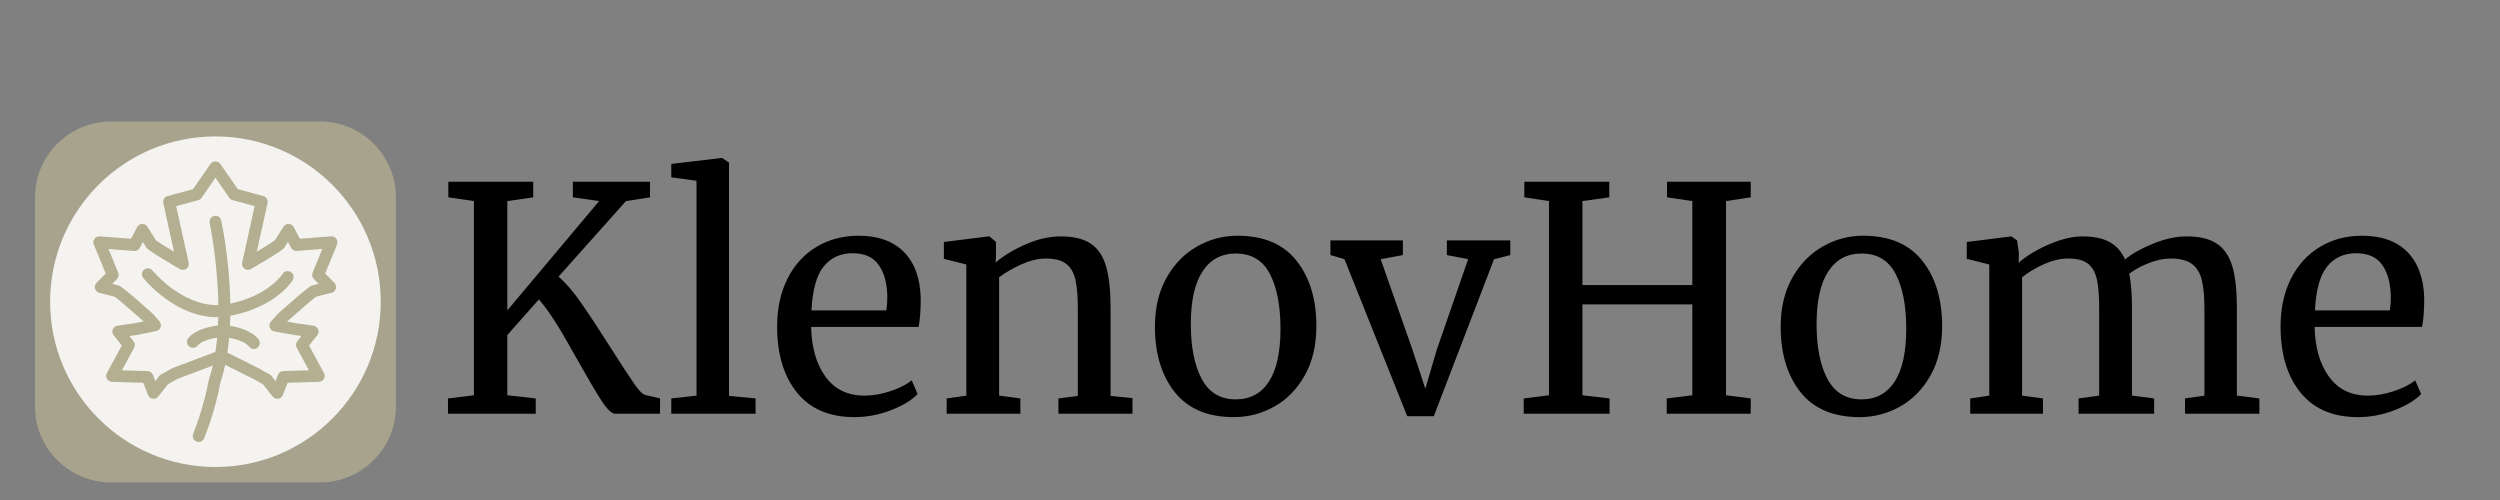 <?xml version="1.0" encoding="UTF-8"?> <svg xmlns="http://www.w3.org/2000/svg" xmlns:svg="http://www.w3.org/2000/svg" width="500" height="100" xml:space="preserve"><rect width="100%" height="100%" fill="#808080" stroke="none"/> <desc>Created with Fabric.js 3.6.3</desc> <g class="layer"> <title>Layer 1</title> <g id="svg_1" transform="matrix(3.008 0 0 3.008 44.084 268.392)"> <path d="m4.74,-69.15c-2.81,0 -5.07,2.26 -5.07,5.07l0,13.86c0,2.81 2.26,5.07 5.07,5.07l13.86,0c2.81,0 5.07,-2.26 5.07,-5.07l0,-13.86c0,-2.81 -2.26,-5.07 -5.07,-5.07l-13.86,0zm6.93,5c3.87,0 7,3.13 7,7c0,3.87 -3.13,7 -7,7c-3.87,0 -7,-3.13 -7,-7c0,-3.87 3.13,-7 7,-7z" fill="rgb(180,175,145)" fill-rule="nonzero" id="svg_2" opacity="0.75" stroke-dashoffset="0" stroke-miterlimit="4" stroke-width="0" transform="translate(-12 -12)"></path> </g> <g id="svg_3" transform="matrix(1 0 0 1 297.616 271.125)"> <path d="m-174.54,-188.38q-1.06,0 -2.72,-2.53q-1.65,-2.53 -4.71,-7.96l0,0q-0.38,-0.69 -2.1,-3.72q-1.71,-3.03 -3.18,-5.21q-1.47,-2.19 -2.59,-3.44l0,0l-6.31,7.12l0,12.05l5.68,0.63l0,3.06l-17.55,0l0,-3.06l5.19,-0.63l0,-38.84l-5.12,-0.75l0,-3.12l16.98,0l0,3.12l-5.18,0.75l0,21.86l18.36,-21.86l-5.25,-0.75l0,-3.12l15.43,0l0,3.12l-4.81,0.75l-13.49,15.11q2.19,1.88 4.65,5.44q2.47,3.56 6.03,9.18l0,0q3.06,4.8 4.47,6.83q1.4,2.03 2.21,2.22l0,0l2.94,0.69l0,3.06l-8.93,0z" fill="#000000" id="svg_4"></path> <path d="m-158.31,-192l0,-42.97l-5.05,-0.69l0,-2.68l10.05,-1.19l0.13,0l1.37,0.94l0,46.65l5.31,0.5l0,3.06l-16.86,0l0,-3.06l5.05,-0.56z" fill="#000000" id="svg_5"></path> <path d="m-126.71,-187.7q-7.55,0 -11.52,-4.93q-3.96,-4.93 -3.96,-13.18l0,0q0,-5.43 2.06,-9.55q2.06,-4.12 5.77,-6.37q3.72,-2.25 8.47,-2.25l0,0q5.8,0 9.02,3.22q3.22,3.21 3.4,9.21l0,0q0,3.81 -0.43,5.81l0,0l-21.49,0q0.13,6.18 2.88,9.96q2.74,3.78 7.8,3.78l0,0q2.5,0 5.22,-0.91q2.71,-0.91 4.21,-2.15l0,0l1.19,2.74q-1.81,1.88 -5.37,3.25q-3.56,1.37 -7.25,1.37l0,0zm-8.61,-21.35l14.98,0q0.19,-1.31 0.19,-2.69l0,0q-0.06,-4.06 -1.72,-6.4q-1.65,-2.34 -5.21,-2.34l0,0q-3.62,0 -5.78,2.62q-2.15,2.62 -2.46,8.81l0,0z" fill="#000000" id="svg_6"></path> <path d="m-104.35,-192l0,-26.23l-4.49,-1.13l0,-3.37l8.93,-1.12l0.18,0l1.31,1.12l0,2.62l-0.06,1.5q2.25,-2 5.93,-3.62q3.69,-1.62 7.06,-1.62l0,0q3.94,0 6.09,1.5q2.16,1.49 3.03,4.59q0.87,3.09 0.87,8.33l0,0l0,17.49l4.38,0.44l0,3.12l-14.81,0l0,-3.06l3.88,-0.5l0,-17.55q0,-3.68 -0.5,-5.78q-0.5,-2.09 -1.88,-3.12q-1.37,-1.03 -3.99,-1.03l0,0q-2.25,0 -4.81,1.12q-2.56,1.13 -4.56,2.63l0,0l0,23.67l4.25,0.56l0,3.06l-14.74,0l0,-3.06l3.93,-0.56z" fill="#000000" id="svg_7"></path> <path d="m-66.63,-205.81q0,-5.62 2.31,-9.74q2.31,-4.12 6.09,-6.27q3.78,-2.16 8.09,-2.16l0,0q7.87,0 11.83,5q3.97,4.99 3.97,13.11l0,0q0,5.68 -2.31,9.81q-2.31,4.12 -6.09,6.24q-3.78,2.12 -8.09,2.12l0,0q-7.87,0 -11.83,-4.99q-3.97,-5 -3.97,-13.12l0,0zm16.18,14.56q4.31,0 6.62,-3.56q2.31,-3.56 2.31,-10.56l0,0q0,-6.93 -2.13,-10.99q-2.12,-4.06 -6.8,-4.06l0,0q-4.31,0 -6.65,3.56q-2.35,3.56 -2.35,10.55l0,0q0,6.94 2.19,11q2.18,4.06 6.81,4.06l0,0z" fill="#000000" id="svg_8"></path> <path d="m-31.53,-220.11l0,-2.93l14.49,0l0,2.93l-4.44,0.82l6.31,17.98l2.62,7.93l2.25,-7.68l6.31,-18.23l-4.25,-0.82l0,-2.93l12.68,0l0,2.93l-3.25,0.82l-12.05,31.41l-5.31,0l-12.55,-31.41l-2.81,-0.82z" fill="#000000" id="svg_9"></path> <path d="m12.18,-192.07l0,-38.84l-4.93,-0.75l0,-3.12l16.99,0l0,3.12l-5.37,0.75l0,16.8l21.98,0l0,-16.8l-5.06,-0.75l0,-3.12l16.74,0l0,3.12l-4.94,0.75l0,38.84l4.94,0.63l0,3.06l-16.8,0l0,-3.06l5.12,-0.63l0,-18.17l-21.98,0l0,18.17l5.43,0.63l0,3.06l-17.17,0l0,-3.06l5.05,-0.63z" fill="#000000" id="svg_10"></path> <path d="m58.52,-205.81q0,-5.62 2.31,-9.74q2.31,-4.12 6.09,-6.27q3.78,-2.16 8.09,-2.16l0,0q7.87,0 11.83,5q3.97,4.99 3.97,13.11l0,0q0,5.68 -2.31,9.81q-2.31,4.12 -6.09,6.24q-3.78,2.12 -8.09,2.12l0,0q-7.87,0 -11.83,-4.99q-3.97,-5 -3.97,-13.12l0,0zm16.18,14.56q4.31,0 6.62,-3.56q2.31,-3.56 2.31,-10.56l0,0q0,-6.93 -2.13,-10.99q-2.12,-4.06 -6.8,-4.06l0,0q-4.31,0 -6.65,3.56q-2.35,3.56 -2.35,10.55l0,0q0,6.94 2.19,11q2.18,4.06 6.81,4.06l0,0z" fill="#000000" id="svg_11"></path> <path d="m96.43,-188.38l0,-3.06l3.81,-0.56l0,-26.23l-4.5,-1.13l0,-3.37l8.93,-1.12l1.13,0.81l0.37,2.5l-0.06,1.99q2.18,-1.99 5.96,-3.65q3.78,-1.65 6.78,-1.65l0,0q3.37,0 5.43,1.12q2.06,1.12 3.12,3.5l0,0q2,-1.69 5.59,-3.16q3.59,-1.46 6.72,-1.46l0,0q3.87,0 6.05,1.46q2.19,1.47 3.1,4.56q0.9,3.09 0.9,8.28l0,0l0,17.55l4.5,0.56l0,3.06l-14.87,0l0,-3.06l3.88,-0.56l0,-17.37q0,-3.62 -0.53,-5.77q-0.54,-2.16 -2,-3.22q-1.47,-1.06 -4.22,-1.06l0,0q-2.06,0 -4.37,0.91q-2.31,0.9 -3.93,2.15l0,0q0.56,2.44 0.56,6.93l0,0l0,17.43l4.43,0.56l0,3.06l-15.11,0l0,-3.06l4.12,-0.56l0,-17.49q0,-3.75 -0.47,-5.81q-0.47,-2.06 -1.78,-3.09q-1.31,-1.03 -3.99,-1.03l0,0q-2.25,0 -4.78,1.12q-2.53,1.13 -4.4,2.63l0,0l0,23.67l4.18,0.56l0,3.06l-14.55,0z" fill="#000000" id="svg_12"></path> <path d="m173.99,-187.7q-7.55,0 -11.52,-4.93q-3.97,-4.93 -3.97,-13.18l0,0q0,-5.43 2.06,-9.55q2.07,-4.12 5.78,-6.37q3.72,-2.25 8.46,-2.25l0,0q5.81,0 9.03,3.22q3.21,3.21 3.4,9.21l0,0q0,3.81 -0.44,5.81l0,0l-21.48,0q0.13,6.18 2.87,9.96q2.75,3.78 7.81,3.78l0,0q2.5,0 5.21,-0.91q2.72,-0.91 4.22,-2.15l0,0l1.19,2.74q-1.81,1.88 -5.37,3.25q-3.56,1.37 -7.25,1.37l0,0zm-8.62,-21.35l14.99,0q0.19,-1.31 0.19,-2.69l0,0q-0.06,-4.06 -1.72,-6.4q-1.65,-2.34 -5.21,-2.34l0,0q-3.63,0 -5.78,2.62q-2.15,2.62 -2.47,8.81l0,0z" fill="#000000" id="svg_13"></path> </g> <g id="svg_14" transform="matrix(0.859 0 0 0.859 44.084 268.392)"> <path d="m86.89,-193.39c0,21.26 -17.24,38.49 -38.49,38.49c-21.25,0 -38.49,-17.23 -38.49,-38.49c0,-21.25 17.23,-38.48 38.49,-38.48c21.25,0 38.49,17.23 38.49,38.48z" fill="rgb(244,243,239)" fill-rule="nonzero" id="svg_15" stroke-dashoffset="0" stroke-miterlimit="4" stroke-width="0" transform="translate(-49.56 -48.815)"></path> </g> <g id="svg_16" transform="matrix(0.762 0 0 0.762 44.084 268.392)"> <path d="m80.42,-239.54c-0.32,-0.44 -0.84,-0.68 -1.38,-0.63l-8.2,0.64l-1.59,-3.06c-0.26,-0.49 -0.76,-0.81 -1.31,-0.84c-0.58,-0.01 -1.09,0.25 -1.39,0.72c-0.44,0.68 -1.76,2.76 -2.25,3.58c-0.57,0.44 -2.51,1.65 -4.75,3l2.82,-12.77c0.18,-0.82 -0.31,-1.63 -1.12,-1.85l-6.67,-1.79l-4.61,-6.65c-0.58,-0.84 -1.98,-0.84 -2.57,0l-4.6,6.65l-6.67,1.8c-0.81,0.21 -1.3,1.03 -1.12,1.84l2.82,12.78c-2.24,-1.36 -4.18,-2.57 -4.75,-3c-0.49,-0.83 -1.82,-2.9 -2.25,-3.59c-0.3,-0.46 -0.82,-0.73 -1.39,-0.71c-0.55,0.02 -1.06,0.34 -1.31,0.84l-1.59,3.05l-8.2,-0.64c-0.54,-0.04 -1.07,0.2 -1.38,0.64c-0.33,0.43 -0.4,1.01 -0.19,1.51l3.13,7.61l-2.42,2.45c-0.39,0.4 -0.54,0.97 -0.4,1.51c0.15,0.54 0.57,0.95 1.11,1.1c0.78,0.2 3.15,0.82 4.09,1.03c0.89,0.63 4.39,3.65 7.58,6.48l-2.54,0.51c-0.8,0.08 -3.5,0.48 -4.35,0.61c-0.55,0.08 -1.02,0.45 -1.22,0.97s-0.12,1.11 0.23,1.54l2.14,2.7l-3.92,7.23c-0.26,0.47 -0.25,1.05 0.02,1.52s0.77,0.77 1.31,0.78l8.22,0.25l1.25,3.2c0.21,0.52 0.67,0.89 1.22,0.98c0.55,0.09 1.11,-0.13 1.45,-0.57c0.49,-0.6 1.93,-2.4 2.55,-3.22l2.54,-1.42l9.25,-3.49c-0.29,1.25 -0.63,2.47 -1.02,3.64c-0.02,0.07 -0.04,0.14 -0.05,0.21c-0.31,1.62 -0.68,3.28 -1.11,4.95c-0.02,0.04 -0.03,0.08 -0.04,0.12c-0.76,2.92 -1.75,5.94 -2.94,9c-0.31,0.8 0.08,1.71 0.88,2.02c0.19,0.07 0.38,0.11 0.57,0.11c0.63,0 1.22,-0.38 1.46,-0.99c1.23,-3.13 2.25,-6.25 3.03,-9.25c0.01,-0.04 0.02,-0.08 0.03,-0.12c0.46,-1.74 0.85,-3.47 1.17,-5.15c0.5,-1.53 0.92,-3.11 1.26,-4.73c1.78,0.86 4.65,2.3 7.28,3.63l2.64,1.47c0.62,0.82 2.06,2.62 2.55,3.23c0.29,0.37 0.75,0.58 1.22,0.58c0.07,0 0.15,0 0.23,-0.02c0.55,-0.08 1.02,-0.45 1.22,-0.97l1.26,-3.21l8.22,-0.25c0.54,-0.01 1.03,-0.31 1.3,-0.78s0.28,-1.04 0.02,-1.52l-3.92,-7.23l2.15,-2.69c0.34,-0.44 0.43,-1.03 0.23,-1.55c-0.21,-0.51 -0.67,-0.89 -1.22,-0.97c-0.86,-0.13 -3.6,-0.54 -4.37,-0.61l-2.58,-0.46c3.2,-2.84 6.74,-5.9 7.63,-6.53c0.94,-0.21 3.31,-0.83 4.09,-1.03c0.54,-0.15 0.96,-0.57 1.11,-1.1c0.15,-0.54 0,-1.12 -0.39,-1.51l-2.42,-2.45l3.12,-7.61c0.19,-0.51 0.12,-1.08 -0.2,-1.52zm-5.88,10.58l1.24,1.26c-0.76,0.19 -1.34,0.33 -1.49,0.36c-0.51,0.09 -0.98,0.17 -9.19,7.47c-0.05,0.04 -0.09,0.09 -0.14,0.14l-1.72,1.95c-0.37,0.42 -0.48,1.02 -0.3,1.55c0.19,0.54 0.65,0.92 1.21,1.02l5.43,0.96c0.05,0.01 0.12,0.02 0.18,0.02c0.16,0.02 0.74,0.09 1.52,0.2l-1.1,1.39c-0.39,0.49 -0.45,1.16 -0.15,1.72l3.2,5.9l-6.71,0.2c-0.63,0.02 -1.18,0.41 -1.41,0.99l-0.64,1.65c-0.49,-0.62 -0.85,-1.08 -0.94,-1.21c-0.14,-0.21 -0.32,-0.39 -0.54,-0.5l-3,-1.67c-4.55,-2.3 -6.89,-3.47 -8.16,-4.07c0.19,-1.29 0.35,-2.6 0.46,-3.92c1.97,0.37 4.34,1.13 5.23,2.32c0.31,0.4 0.77,0.62 1.25,0.62c0.33,0 0.66,-0.1 0.94,-0.32c0.69,-0.52 0.83,-1.5 0.31,-2.19c-1.73,-2.29 -5.38,-3.21 -7.51,-3.57c0.04,-0.88 0.07,-1.76 0.09,-2.63c12.05,-2.32 16.22,-9.09 16.39,-9.38c0.44,-0.74 0.2,-1.69 -0.54,-2.13c-0.73,-0.45 -1.69,-0.2 -2.14,0.53c-0.03,0.05 -3.59,5.65 -13.71,7.79c-0.18,-11.81 -2.39,-21.91 -2.44,-22.04c-0.29,-0.78 -1.13,-1.19 -1.93,-0.94c-0.8,0.25 -1.25,1.1 -1.04,1.91c0.04,0.14 2.12,10.09 2.26,21.46c-9.61,0.22 -17.19,-8.98 -17.27,-9.08c-0.55,-0.67 -1.53,-0.78 -2.2,-0.24c-0.67,0.55 -0.78,1.53 -0.23,2.2c0.37,0.46 8.41,10.28 19.3,10.28c0.13,0 0.26,-0.02 0.39,-0.02c-0.02,0.73 -0.05,1.47 -0.08,2.2c-2.12,0.27 -5.94,1.05 -7.79,3.33c-0.54,0.67 -0.44,1.66 0.23,2.2c0.29,0.24 0.64,0.35 0.98,0.35c0.46,0 0.91,-0.2 1.22,-0.58c0.9,-1.12 3.19,-1.8 5.14,-2.11c-0.12,1.26 -0.27,2.52 -0.46,3.76l-11.14,4.21c-0.07,0.02 -0.14,0.05 -0.21,0.09l-2.94,1.64c-0.21,0.13 -0.4,0.3 -0.54,0.5c-0.09,0.14 -0.45,0.61 -0.93,1.22l-0.64,-1.65c-0.23,-0.58 -0.79,-0.97 -1.42,-0.99l-6.71,-0.2l3.2,-5.9c0.3,-0.55 0.24,-1.23 -0.15,-1.72l-1.09,-1.38c0.77,-0.11 1.36,-0.19 1.51,-0.2c0.08,0 0.15,-0.02 0.22,-0.03l5.29,-1.06c0.55,-0.11 1,-0.5 1.18,-1.04c0.18,-0.53 0.06,-1.11 -0.31,-1.53l-1.39,-1.57c-0.08,-0.15 -0.19,-0.29 -0.33,-0.41c-8.21,-7.31 -8.68,-7.39 -9.18,-7.47c-0.16,-0.03 -0.74,-0.17 -1.5,-0.36l1.24,-1.26c0.44,-0.45 0.57,-1.11 0.34,-1.69l-2.55,-6.22l6.7,0.53c0.62,0.05 1.21,-0.28 1.5,-0.84l0.82,-1.57c0.41,0.67 0.72,1.17 0.8,1.31c0.23,0.46 0.45,0.89 8.9,5.85c0.53,0.31 1.2,0.28 1.71,-0.09c0.5,-0.36 0.74,-0.99 0.61,-1.6l-3.28,-14.84l5.78,-1.56c0.36,-0.09 0.67,-0.31 0.88,-0.61l3.64,-5.28l3.64,5.26c0.21,0.31 0.52,0.53 0.88,0.62l5.78,1.55l-3.28,14.85c-0.13,0.61 0.11,1.23 0.61,1.6c0.51,0.37 1.17,0.4 1.71,0.08c8.44,-4.96 8.67,-5.39 8.9,-5.84c0.08,-0.14 0.39,-0.65 0.8,-1.31l0.81,1.57c0.29,0.55 0.9,0.88 1.51,0.83l6.7,-0.52l-2.55,6.21c-0.24,0.58 -0.1,1.25 0.34,1.69z" fill="rgb(180,175,145)" fill-rule="nonzero" id="svg_17" stroke-dashoffset="0" stroke-miterlimit="4" stroke-width="0" transform="translate(-50.002 -50.02)"></path> </g> </g> </svg> 